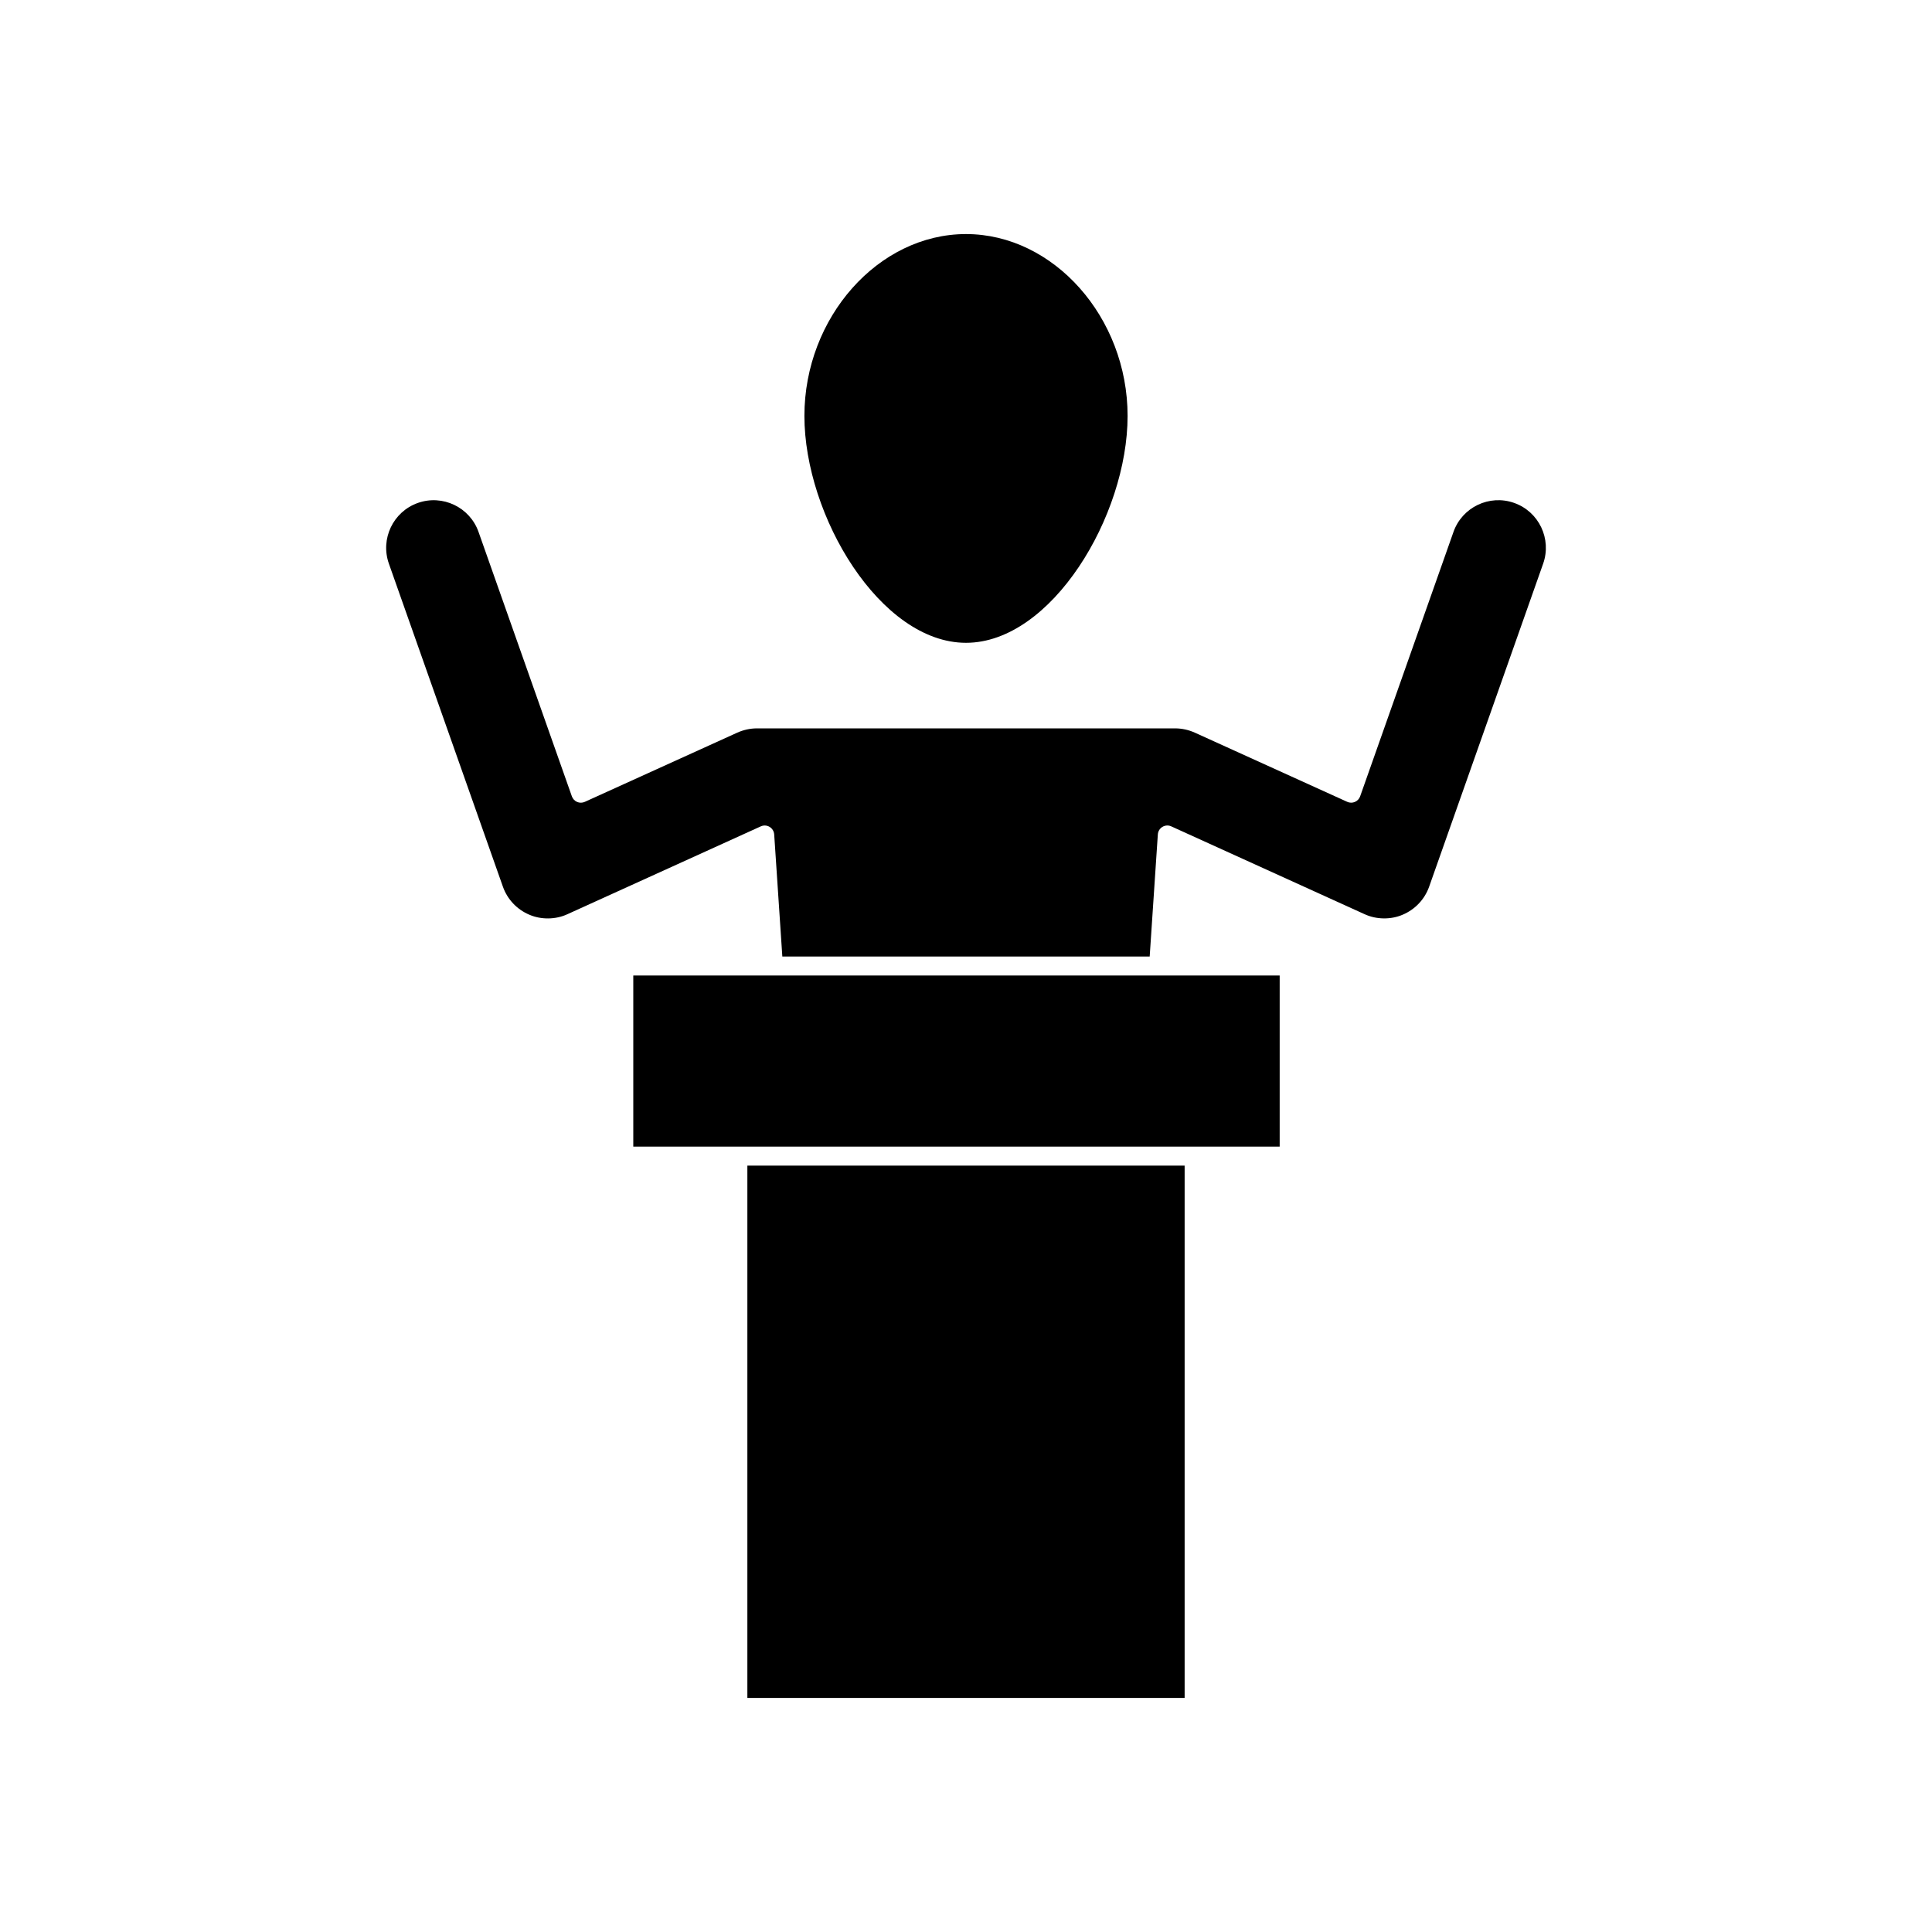 <?xml version="1.0" encoding="UTF-8"?>
<!-- Uploaded to: SVG Repo, www.svgrepo.com, Generator: SVG Repo Mixer Tools -->
<svg fill="#000000" width="800px" height="800px" version="1.1" viewBox="144 144 512 512" xmlns="http://www.w3.org/2000/svg">
 <g>
  <path d="m545.27 277.28c-6.562-2.328-13.777 1.133-16.082 7.68l-24.738 70.082c-0.234 0.664-0.742 1.203-1.391 1.477-0.645 0.281-1.383 0.27-2.027-0.023l-40.402-18.34c-1.648-0.738-3.449-1.129-5.207-1.129h-110.84c-1.758 0-3.559 0.395-5.215 1.141l-40.395 18.336c-0.645 0.289-1.379 0.301-2.027 0.023-0.648-0.277-1.152-0.812-1.391-1.477l-24.738-70.082c-2.305-6.547-9.52-10.004-16.082-7.684-6.547 2.309-9.992 9.523-7.68 16.082l30.23 85.645c1.176 3.32 3.719 6.012 6.965 7.387 3.18 1.379 7.012 1.312 10.109-0.117l51.25-23.281c0.75-0.348 1.625-0.297 2.336 0.129 0.711 0.426 1.168 1.172 1.223 1.996l2.156 32.359h97.355l2.16-32.363c0.055-0.824 0.512-1.57 1.223-1.996 0.711-0.422 1.586-0.477 2.336-0.129l51.238 23.277c3.121 1.438 6.965 1.488 10.098 0.129 3.273-1.383 5.812-4.074 6.992-7.394l30.227-85.645c2.309-6.562-1.137-13.773-7.684-16.082z"/>
  <path d="m348.96 402.52h-37.133v45.344h171.3v-45.344z"/>
  <path d="m342.06 452.9h115.88v141.07h-115.88z"/>
  <path d="m400 314.35c22.66 0 42.824-33.625 42.824-60.129 0-26.121-19.613-48.191-42.824-48.191s-42.824 22.07-42.824 48.191c0 26.504 20.16 60.129 42.824 60.129z"/>
 </g>
</svg>